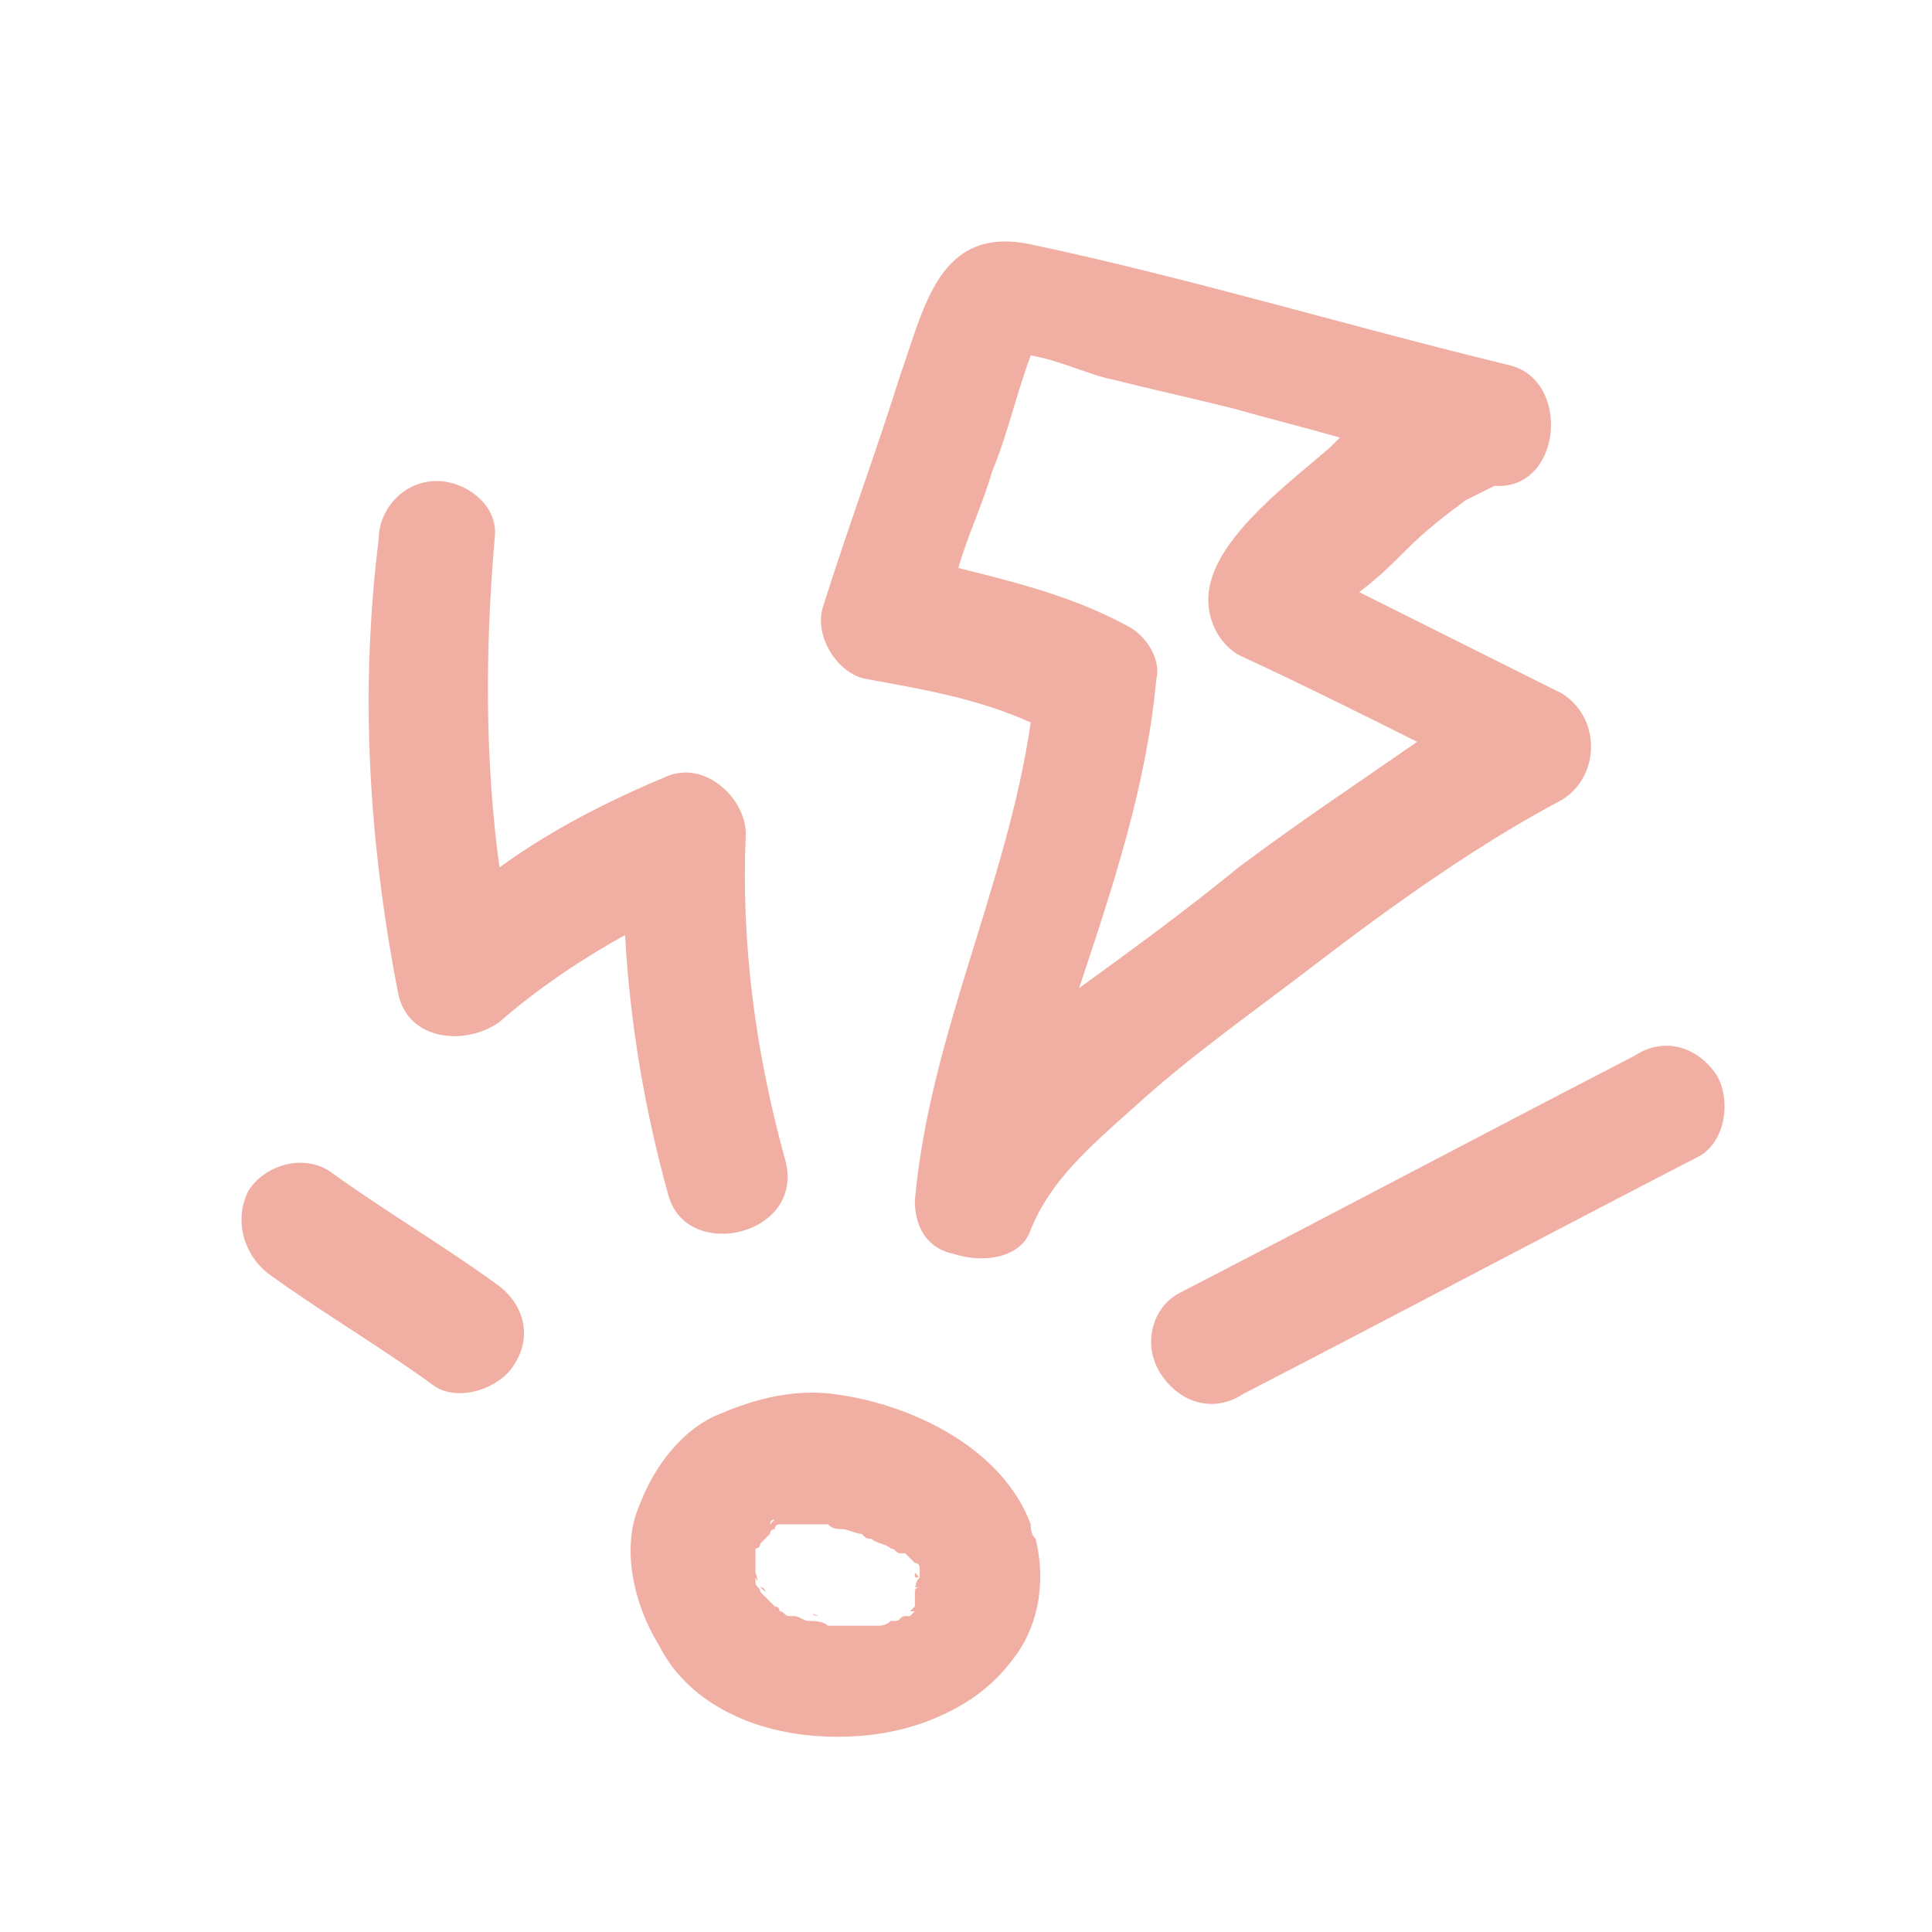 <svg fill="none" height="40" viewBox="0 0 40 40" width="40" xmlns="http://www.w3.org/2000/svg"><path d="m18.941 32.959s0-.1.1-.1c-.1 0-.1 0-.1.1zm-2.7-9c-.6-2.2-.9-4.4-.8-6.7 0-.7-.8-1.5-1.6-1.2-1.2.5-2.4 1.1-3.5 1.9-.3-2.2-.3-4.5-.1-6.8.1-.7-.6-1.2-1.2-1.2-.7 0-1.2.6-1.2 1.2-.4 3.2-.2 6.3.4 9.4.2 1 1.4 1.1 2.1.6.8-.7 1.7-1.3 2.6-1.8.1 1.8.4 3.6.9 5.4.4 1.4 2.9.8 2.4-.8zm-6 2.6c-1.1-.8-2.3-1.5-3.4-2.3-.6-.4-1.4-.1-1.7.4-.3.6-.1 1.3.4 1.7 1.1.8 2.3 1.5 3.4 2.3.5.4 1.4.1 1.7-.4.4-.6.2-1.3-.4-1.7zm8.7 6v.1c.1 0 .1 0 0-.1zm2.5-.7c.2.8.1 1.7-.4 2.4s-1.1 1.1-1.9 1.4c-1.1.4-2.5.4-3.6 0-.8-.3-1.5-.8-1.9-1.6-.5-.8-.8-2-.4-2.9.3-.8.9-1.6 1.7-1.9.7-.3 1.5-.5 2.3-.4 1.6.2 3.5 1.1 4.1 2.7 0 .1 0 .2.1.3zm-5.6 1.1-.1-.1c.1 0 .1.1.1.1zm3.2-.3c0-.1 0-.1 0 0 0-.1 0-.1 0-.1s0 0 0-.1v.1-.1s0-.1-.1-.1l-.1-.1-.1-.1s0 0-.1 0-.1-.1-.2-.1c-.1-.1-.3-.1-.4-.2-.1 0-.1 0-.2-.1-.1 0-.3-.1-.4-.1s-.2 0-.3-.1h.1-.1c-.1 0-.1 0-.1 0-.1 0-.1 0-.2 0s-.3 0-.4 0h-.1c-.1 0-.1 0-.2 0s-.1.1-.1.1-.1 0-.1.1l-.1.1-.1.1s0 .1-.1.1v.1.1.1.2s.1.3 0 .1c0-.2 0 0 0 .1s.1.1.1.2l.1.1.2.2s.1 0 .1.1c.1 0 .1.1.2.1h.1c.1 0 .2.1.3.1s.3 0 .4.1h-.1.1.6.1.1.1s0 0-.1 0h.2c.1 0 .2 0 .3-.1h.1.1s0 0-.1 0c.1 0 .1-.1.2-.1h.1l.1-.1s0 0-.1 0l.1-.1c0-.4 0-.5.1-.6zm8.2-12.7c-1.3 1-2.6 1.9-3.8 3-.9.8-1.7 1.5-2.1 2.5-.2.6-1 .7-1.6.5-.5-.1-.8-.5-.8-1.1.3-3.4 1.9-6.5 2.4-9.9-1.1-.5-2.3-.7-3.4-.9-.6-.1-1.1-.9-.9-1.5.5-1.6 1.1-3.2 1.6-4.8.5-1.4.8-3.1 2.7-2.7 3.3.7 6.6 1.7 9.9 2.5 1.3.3 1.1 2.6-.3 2.5-.2.1-.4.2-.6.3-.4.3-.8.6-1.2 1-.3.3-.6.6-1 .9l4.2 2.1c.8.5.8 1.7 0 2.2-1.7.9-3.4 2.1-5.1 3.4zm-1.6-2c1.2-.9 2.4-1.7 3.7-2.6-1.2-.6-2.4-1.2-3.7-1.8-.5-.3-.7-.9-.6-1.4.2-1.1 1.7-2.2 2.5-2.9.1-.1.1-.1.2-.2-.7-.2-1.5-.4-2.2-.6-.8-.2-1.7-.4-2.5-.6-.5-.1-1.1-.4-1.7-.5-.3.8-.5 1.7-.8 2.4-.2.7-.5 1.3-.7 2 1.2.3 2.4.6 3.5 1.2.4.2.7.7.6 1.1-.2 2.2-.9 4.3-1.6 6.4 1.1-.8 2.2-1.6 3.3-2.5zm9.9 4.3c-.4-.6-1.1-.8-1.7-.4-3.1 1.6-6.3 3.3-9.4 4.9-.6.3-.8 1.1-.4 1.7s1.1.8 1.7.4c3.1-1.6 6.3-3.3 9.4-4.9.6-.3.7-1.2.4-1.7zm-16.8 10.9c0-.1 0-.1 0 0zm-1 .3h.1c-.2 0-.2 0-.1 0zm.7-.2c-.1 0-.1.1 0 0-.1.1-.1 0 0 0zm-2.4-1.8s-.1 0-.1.1c0 0 .1-.1.1-.1zm.9 2c-.2-.1-.1 0 0 0z" fill="#f1afa4"/></svg>
